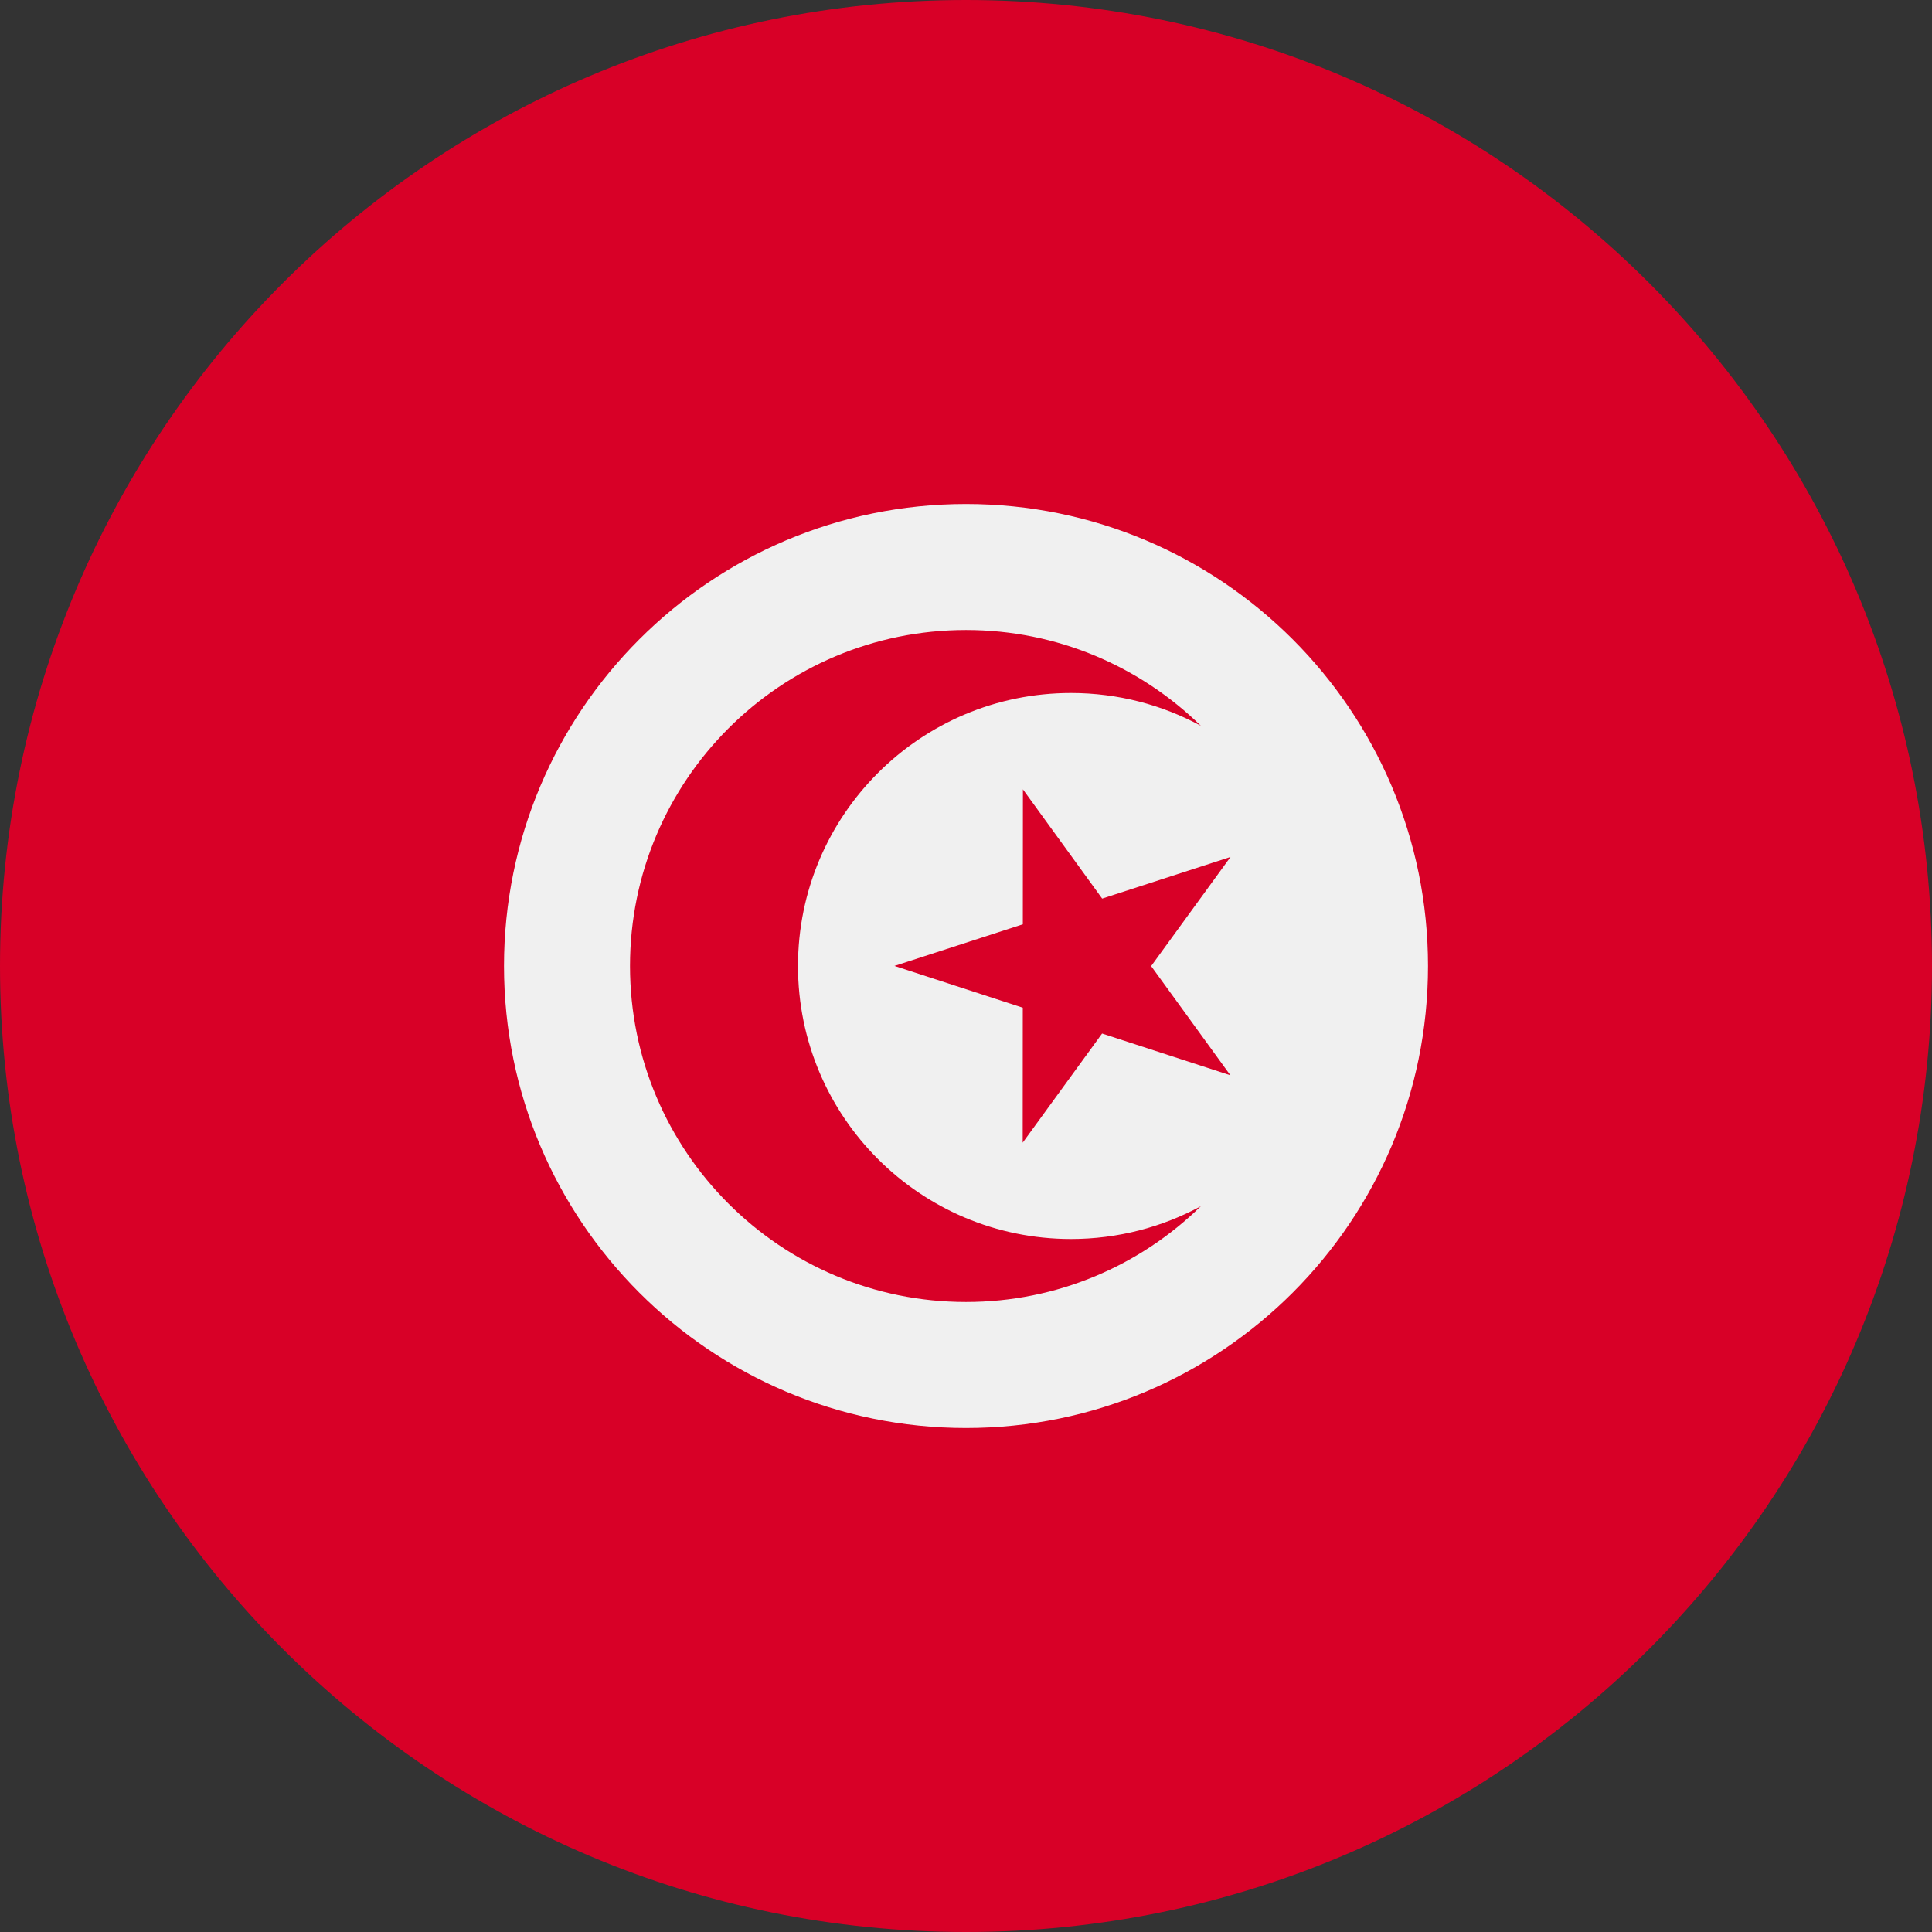 <svg xmlns="http://www.w3.org/2000/svg" width="46" height="46" viewBox="0 0 46 46" fill="none"><rect x="0" y="0" width="46" height="46" fill="#333333" stroke="none"/><g id="tunisie 1" clip-path="url(#clip0_44_23675)"><path id="Vector" d="M23 46C35.703 46 46 35.703 46 23C46 10.297 35.703 0 23 0C10.297 0 0 10.297 0 23C0 35.703 10.297 46 23 46Z" fill="#D80027"></path><path id="Vector_2" d="M23 34C29.075 34 34 29.075 34 23C34 16.925 29.075 12 23 12C16.925 12 12 16.925 12 23C12 29.075 16.925 34 23 34Z" fill="#F0F0F0"></path><g id="Group"><path id="Vector_3" d="M24.355 18.794L26.242 21.395L29.298 20.404L27.408 23.002L29.295 25.602L26.24 24.608L24.35 27.206L24.352 23.993L21.297 22.998L24.353 22.007L24.355 18.794Z" fill="#D80027"></path><path id="Vector_4" d="M25.5 29.5C21.91 29.5 19 26.59 19 23C19 19.41 21.91 16.5 25.5 16.5C26.619 16.5 27.672 16.783 28.592 17.281C27.149 15.871 25.177 15 23 15C18.582 15 15 18.582 15 23C15 27.418 18.582 31 23 31C25.177 31 27.15 30.129 28.592 28.719C27.672 29.217 26.619 29.5 25.5 29.5Z" fill="#D80027"></path></g></g><defs><clipPath id="clip0_44_23675"><rect width="46" height="46" fill="white"></rect></clipPath></defs></svg>